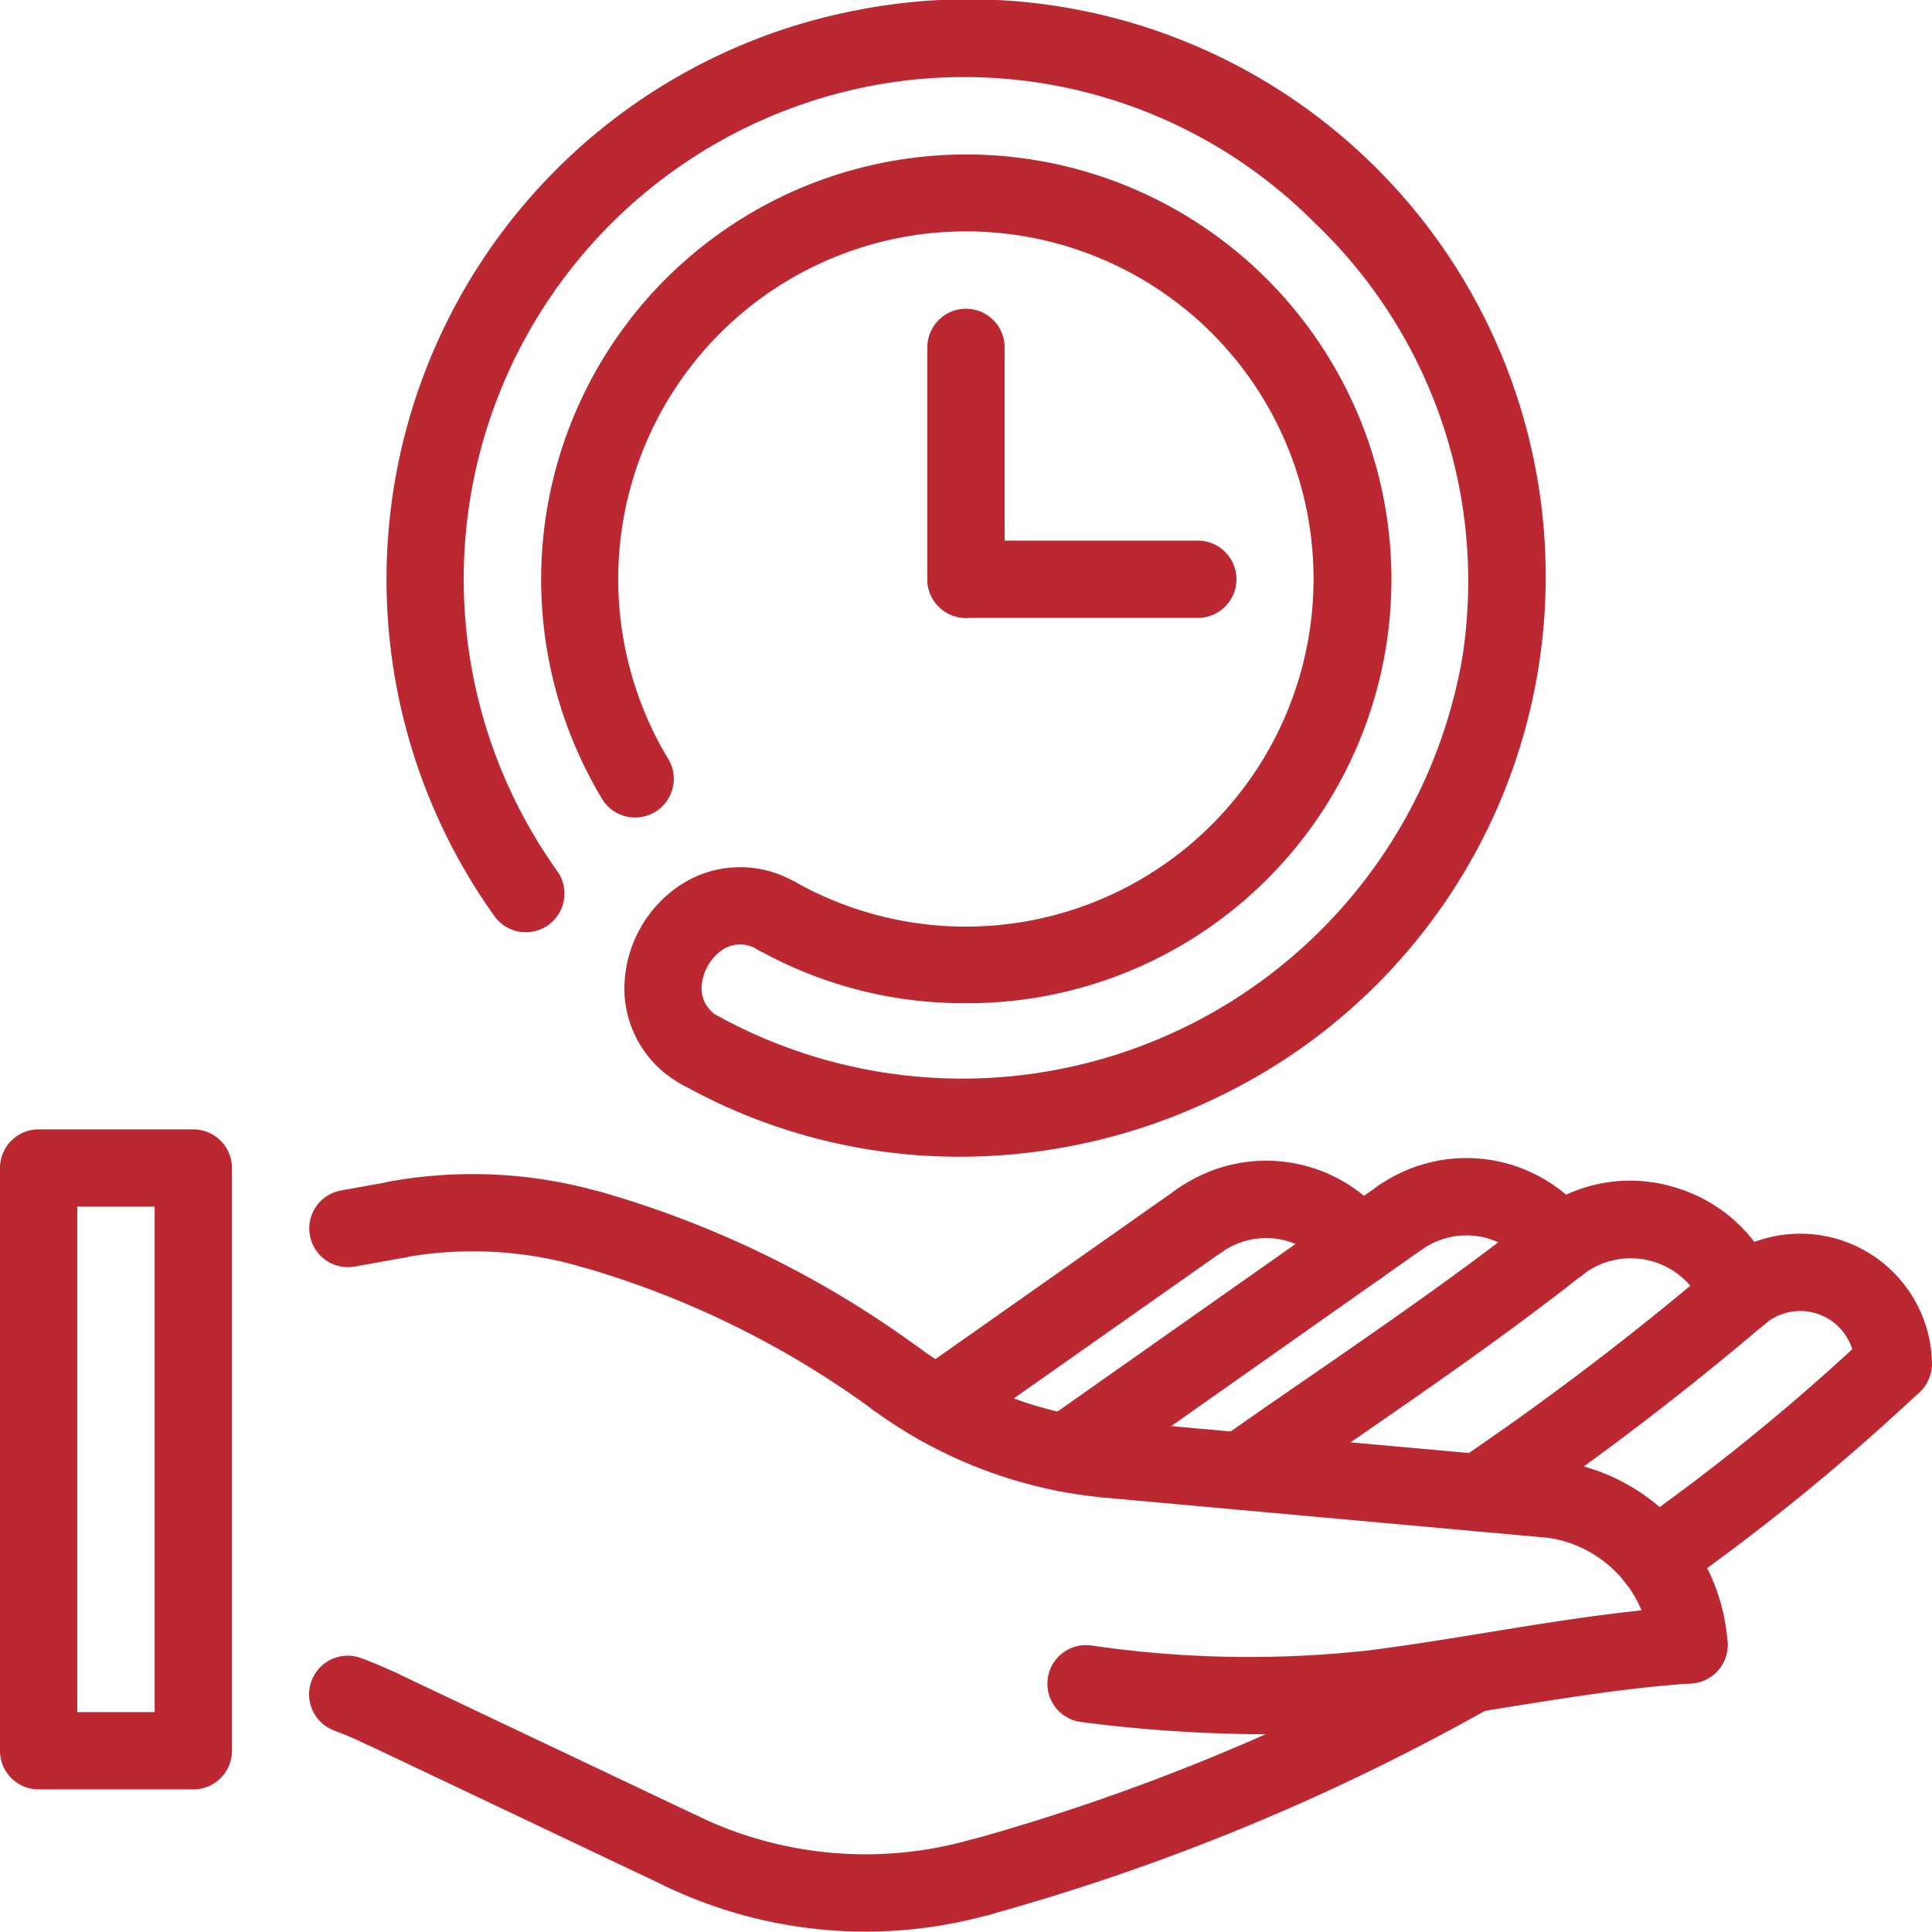 <svg xmlns="http://www.w3.org/2000/svg" width="61.203" height="61.191" viewBox="0 0 61.203 61.191"><defs><style>.a{fill:#bc2832;}</style></defs><g transform="translate(-7 -7.005)"><g transform="translate(36.377 24.131)"><path class="a" d="M39.568,23.444H32.224a1.224,1.224,0,0,1,0-2.448h7.344a1.224,1.224,0,1,1,0,2.448Z" transform="translate(-31 -20.996)"/></g><g transform="translate(36.377 16.786)"><path class="a" d="M32.224,24.788A1.224,1.224,0,0,1,31,23.564V16.22a1.224,1.224,0,1,1,2.448,0v7.344A1.224,1.224,0,0,1,32.224,24.788Z" transform="translate(-31 -14.996)"/></g><g transform="translate(19.27 7.005)"><path class="a" d="M35.167,43.648a17.951,17.951,0,0,1-8.782-2.274,1.224,1.224,0,1,1,1.2-2.136A16.08,16.08,0,0,0,51.073,27.865,15.678,15.678,0,0,0,46.39,14.054,15.662,15.662,0,0,0,32.486,9.7,15.913,15.913,0,0,0,22.407,34.6a1.224,1.224,0,0,1-1.993,1.424A18.36,18.36,0,0,1,32.043,7.3,18.285,18.285,0,0,1,43.31,41.77,18.69,18.69,0,0,1,35.167,43.648Z" transform="translate(-17.024 -7.005)"/></g><g transform="translate(24.145 11.906)"><path class="a" d="M34.408,37.888A13.335,13.335,0,0,1,27.884,36.2a1.224,1.224,0,1,1,1.2-2.136A11.018,11.018,0,0,0,43.708,18.462a11.017,11.017,0,0,0-19.943,8.623A10.99,10.99,0,0,0,25,30.1a1.225,1.225,0,1,1-2.1,1.256A13.466,13.466,0,0,1,45.764,17.133,13.427,13.427,0,0,1,34.408,37.888Z" transform="translate(-21.007 -11.009)"/></g><g transform="translate(26.784 34.481)"><path class="a" d="M25.606,36.5a1.206,1.206,0,0,1-.6-.157,3.452,3.452,0,0,1-1.847-3.01,3.955,3.955,0,0,1,1.9-3.4,3.457,3.457,0,0,1,3.533,0,1.224,1.224,0,0,1-1.2,2.136,1.013,1.013,0,0,0-1.083-.033,1.533,1.533,0,0,0-.707,1.262,1.014,1.014,0,0,0,.595.907,1.224,1.224,0,0,1-.6,2.293Z" transform="translate(-23.163 -29.452)"/></g><g transform="translate(16.792 44.409)"><g transform="translate(0 0)"><path class="a" d="M16.223,40.3a1.224,1.224,0,0,1-.214-2.428l1.58-.284a1.224,1.224,0,1,1,.432,2.41l-1.58.284A1.466,1.466,0,0,1,16.223,40.3Z" transform="translate(-15 -37.563)"/></g></g><g transform="translate(16.792 59.455)"><path class="a" d="M17.267,52.746a1.2,1.2,0,0,1-.524-.12c-.311-.146-.627-.28-.949-.4a1.224,1.224,0,0,1,.86-2.293q.578.218,1.138.483a1.224,1.224,0,0,1-.526,2.331Z" transform="translate(-15 -49.855)"/></g><g transform="translate(7 42.782)"><path class="a" d="M13.12,57.143h-4.9A1.224,1.224,0,0,1,7,55.919V37.458a1.224,1.224,0,0,1,1.224-1.224h4.9a1.224,1.224,0,0,1,1.224,1.224V55.919A1.224,1.224,0,0,1,13.12,57.143ZM9.448,54.695H11.9V38.682H9.448Z" transform="translate(-7 -36.234)"/></g><g transform="translate(36.784 58.879)"><g transform="translate(0 0)"><path class="a" d="M32.556,58.215a1.224,1.224,0,0,1-.326-2.4A68.164,68.164,0,0,0,47.287,49.63l.168-.093a1.224,1.224,0,0,1,1.19,2.14l-.165.092a70.579,70.579,0,0,1-15.6,6.4A1.3,1.3,0,0,1,32.556,58.215Z" transform="translate(-31.333 -49.384)"/></g></g><g transform="translate(40.196 57.889)"><path class="a" d="M40.816,52.629a46.077,46.077,0,0,1-5.618-.384,1.223,1.223,0,1,1,.294-2.428,34.488,34.488,0,0,0,8.774.158c1.247-.158,2.493-.361,3.739-.564,2.066-.337,4.2-.685,6.343-.83a1.206,1.206,0,0,1,1.3,1.138,1.223,1.223,0,0,1-1.14,1.3c-2.026.137-4.1.476-6.113.8-1.275.208-2.548.416-3.825.579A30.138,30.138,0,0,1,40.816,52.629Z" transform="translate(-34.12 -48.575)"/></g><g transform="translate(54.71 53.253)"><path class="a" d="M51.771,51.873a1.225,1.225,0,0,1-1.219-1.131,3.8,3.8,0,0,0-3.46-3.512A1.223,1.223,0,0,1,45.983,45.9a1.239,1.239,0,0,1,1.329-1.109,6.247,6.247,0,0,1,5.682,5.764,1.221,1.221,0,0,1-1.126,1.312C51.835,51.87,51.8,51.873,51.771,51.873Z" transform="translate(-45.978 -44.788)"/></g><g transform="translate(39.54 44.367)"><g transform="translate(0 0)"><path class="a" d="M34.808,47.419a1.225,1.225,0,0,1-.705-2.227l10.572-7.441a1.225,1.225,0,1,1,1.41,2L35.513,47.2A1.219,1.219,0,0,1,34.808,47.419Z" transform="translate(-33.584 -37.529)"/></g></g><g transform="translate(35.457 44.452)"><path class="a" d="M31.474,45.893a1.224,1.224,0,0,1-.706-2.225l8.309-5.847a1.225,1.225,0,1,1,1.41,2l-8.309,5.847A1.22,1.22,0,0,1,31.474,45.893Z" transform="translate(-30.249 -37.598)"/></g><g transform="translate(43.766 43.774)"><path class="a" d="M43.327,40.988a1.229,1.229,0,0,1-.985-.495,2.433,2.433,0,0,0-3.376-.545,1.225,1.225,0,0,1-1.41-2,4.869,4.869,0,0,1,6.753,1.089,1.224,1.224,0,0,1-.982,1.952Z" transform="translate(-37.036 -37.044)"/></g><g transform="translate(45.105 45.184)"><path class="a" d="M39.355,47.843a1.224,1.224,0,0,1-.705-2.225c.924-.65,1.857-1.3,2.79-1.939,2.414-1.666,4.91-3.389,7.227-5.219a1.224,1.224,0,0,1,1.517,1.922c-2.38,1.878-4.908,3.624-7.354,5.312-.927.639-1.854,1.279-2.772,1.924A1.2,1.2,0,0,1,39.355,47.843Z" transform="translate(-38.13 -38.196)"/></g><g transform="translate(50.109 43.689)"><g transform="translate(0 0)"><path class="a" d="M48.511,40.919a1.224,1.224,0,0,1-.985-.495,2.432,2.432,0,0,0-3.377-.545,1.225,1.225,0,0,1-1.41-2,4.871,4.871,0,0,1,6.753,1.089,1.223,1.223,0,0,1-.255,1.711A1.21,1.21,0,0,1,48.511,40.919Z" transform="translate(-42.218 -36.975)"/></g></g><g transform="translate(55.175 44.412)"><path class="a" d="M53.3,42.394a1.228,1.228,0,0,1-1.148-.8,2.482,2.482,0,0,0-3.81-1.071A1.224,1.224,0,1,1,46.823,38.6a4.833,4.833,0,0,1,4.349-.847,4.905,4.905,0,0,1,3.274,2.987,1.224,1.224,0,0,1-.721,1.574A1.27,1.27,0,0,1,53.3,42.394Z" transform="translate(-46.357 -37.565)"/></g><g transform="translate(52.643 46.789)"><g transform="translate(0 0)"><path class="a" d="M45.513,48.232a1.225,1.225,0,0,1-.705-2.227,93.6,93.6,0,0,0,8.145-6.191,1.224,1.224,0,0,1,1.618,1.837,96.092,96.092,0,0,1-8.355,6.356A1.206,1.206,0,0,1,45.513,48.232Z" transform="translate(-44.288 -39.508)"/></g></g><g transform="translate(60.893 46.075)"><g transform="translate(0 0)"><path class="a" d="M57.114,44.284A1.223,1.223,0,0,1,55.89,43.06a1.726,1.726,0,0,0-2.828-1.277,1.225,1.225,0,1,1-1.618-1.839,4.174,4.174,0,0,1,6.894,3.115A1.224,1.224,0,0,1,57.114,44.284Z" transform="translate(-51.029 -38.924)"/></g></g><g transform="translate(18.371 44.198)"><g transform="translate(0 0)"><path class="a" d="M23.667,40.374a1.227,1.227,0,0,1-.343-.049,12.278,12.278,0,0,0-5.593-.295,1.224,1.224,0,0,1-.435-2.41,14.763,14.763,0,0,1,6.711.355,1.224,1.224,0,0,1-.342,2.4Z" transform="translate(-16.29 -37.39)"/></g></g><g transform="translate(24.524 44.734)"><path class="a" d="M32.177,45a1.229,1.229,0,0,1-.722-.235,29.376,29.376,0,0,0-9.253-4.54,1.224,1.224,0,0,1,.678-2.353A31.817,31.817,0,0,1,32.9,42.791,1.224,1.224,0,0,1,32.177,45Z" transform="translate(-21.317 -37.828)"/></g><g transform="translate(34.16 49.462)"><g transform="translate(0 0)"><path class="a" d="M37.149,46.679c-.037,0-.075,0-.111,0A14.691,14.691,0,0,1,29.691,43.9a1.224,1.224,0,0,1,1.444-1.977,12.237,12.237,0,0,0,6.121,2.31,1.224,1.224,0,0,1-.108,2.443Z" transform="translate(-29.189 -41.691)"/></g></g><g transform="translate(40.896 52.003)"><g transform="translate(0 0)"><path class="a" d="M49.732,47.464c-.037,0-.075,0-.113,0l-13.813-1.25a1.224,1.224,0,1,1,.22-2.438l13.816,1.25a1.224,1.224,0,0,1-.11,2.443Z" transform="translate(-34.692 -43.767)"/></g></g><g transform="translate(58.204 48.985)"><path class="a" d="M50.056,49.9a1.225,1.225,0,0,1-.705-2.227,68.078,68.078,0,0,0,7.418-6.042,1.224,1.224,0,0,1,1.676,1.783,70.772,70.772,0,0,1-7.683,6.261A1.21,1.21,0,0,1,50.056,49.9Z" transform="translate(-48.832 -41.301)"/></g><g transform="translate(17.836 59.896)"><path class="a" d="M26.665,57.215a1.211,1.211,0,0,1-.524-.119l-9.589-4.551A1.224,1.224,0,1,1,17.6,50.334l9.589,4.551a1.224,1.224,0,0,1-.525,2.331Z" transform="translate(-15.853 -50.216)"/></g><g transform="translate(27.424 64.447)"><path class="a" d="M30.684,57.682a14.706,14.706,0,0,1-6.3-1.419,1.224,1.224,0,1,1,1.049-2.212,12.242,12.242,0,0,0,8.508.739,1.224,1.224,0,1,1,.652,2.359A14.616,14.616,0,0,1,30.684,57.682Z" transform="translate(-23.686 -53.933)"/></g></g></svg>